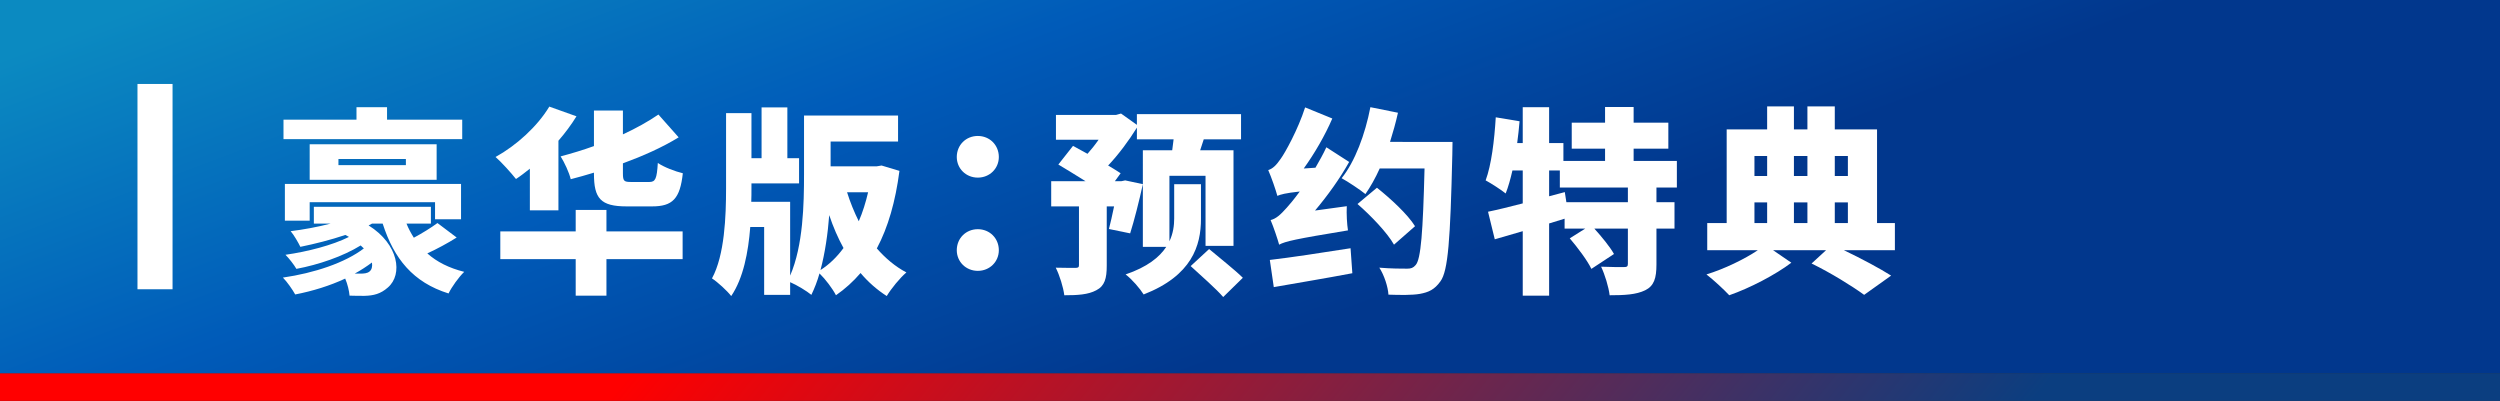 <?xml version="1.0" encoding="utf-8"?>
<!-- Generator: Adobe Illustrator 16.0.4, SVG Export Plug-In . SVG Version: 6.00 Build 0)  -->
<!DOCTYPE svg PUBLIC "-//W3C//DTD SVG 1.1//EN" "http://www.w3.org/Graphics/SVG/1.1/DTD/svg11.dtd">
<svg version="1.1" id="レイヤー_1" xmlns="http://www.w3.org/2000/svg" xmlns:xlink="http://www.w3.org/1999/xlink" x="0px"
	 y="0px" width="541.9px" height="86.9px" viewBox="0 0 541.9 86.9" enable-background="new 0 0 541.9 86.9" xml:space="preserve">
<rect x="0" y="0" width="541.9" height="86.9" fill="#333333" stroke="none"/>
<g>
	
		<linearGradient id="SVGID_1_" gradientUnits="userSpaceOnUse" x1="375.05" y1="-80.395" x2="188.383" y2="70.939" gradientTransform="matrix(1 0 0 -1 0 87.9)">
		<stop  offset="0.001" style="stop-color:#0B3E80"/>
		<stop  offset="1" style="stop-color:#FF0000"/>
	</linearGradient>
	<rect x="0" y="80.899" fill="url(#SVGID_1_)" width="541.9" height="6"/>
	<rect x="22.936" y="18.2" fill="#FFFFFF" width="7.601" height="44.5"/>
	
		<linearGradient id="SVGID_2_" gradientUnits="userSpaceOnUse" x1="228.257" y1="160.928" x2="282.676" y2="16.286" gradientTransform="matrix(1 0 0 -1 0 87.9)">
		<stop  offset="0" style="stop-color:#0B8AC1"/>
		<stop  offset="0.476" style="stop-color:#005BB9"/>
		<stop  offset="0.998" style="stop-color:#01378D"/>
	</linearGradient>
	<rect x="0" y="0" fill="url(#SVGID_2_)" width="541.9" height="80.899"/>
	<rect x="29.8" y="18.2" fill="#FFFFFF" width="7.601" height="44.5"/>
	<g>
		<path fill="#FFFFFF" d="M98.988,51.485c-1.979,1.247-4.3,2.494-6.364,3.44c2.064,1.849,4.73,3.182,7.998,3.999
			c-1.161,1.117-2.709,3.268-3.396,4.687c-7.697-2.407-11.825-7.524-14.276-15.136h-2.322c-0.258,0.129-0.473,0.258-0.73,0.387
			c6.536,4.086,7.481,10.621,4.171,13.459c-1.548,1.376-3.096,1.764-5.074,1.807c-0.945,0-2.149,0-3.225-0.043
			c-0.086-1.033-0.43-2.494-0.946-3.698c-3.311,1.548-7.052,2.708-10.836,3.44c-0.602-1.076-1.763-2.752-2.666-3.656
			c6.794-0.988,13.416-3.182,17.544-6.32c-0.215-0.215-0.43-0.43-0.688-0.645c-3.827,2.365-9.116,4.17-13.932,5.074
			c-0.517-0.904-1.592-2.279-2.365-3.054c4.815-0.688,10.147-2.063,13.76-3.87c-0.258-0.129-0.517-0.301-0.774-0.43
			c-3.182,1.074-6.621,1.936-9.761,2.58c-0.387-0.817-1.419-2.623-2.106-3.396c2.795-0.345,5.848-0.904,8.643-1.635h-3.612v-3.654
			h25.37v3.654h-5.289c0.43,1.075,0.989,2.107,1.591,3.053c1.849-0.988,3.784-2.193,5.117-3.182L98.988,51.485z M100.192,30.158
			H61.45v-4.214h15.823v-2.708h6.622v2.708h16.297V30.158z M94.301,47.53v-3.699H67.126v4h-5.375v-7.955h38.184v7.654H94.301z
			 M94.645,31.276v7.697h-27.52v-7.697H94.645z M87.98,34.458H73.36v1.333h14.62V34.458z M78.005,59.311
			c0.902,0,1.591-0.043,2.106-0.473c0.473-0.387,0.646-1.075,0.516-1.936c-1.16,0.86-2.407,1.678-3.74,2.408H78.005z"/>
		<path fill="#FFFFFF" d="M114.855,36.565c-1.032,0.817-2.021,1.591-3.01,2.236c-0.946-1.204-3.139-3.655-4.429-4.773
			c4.515-2.494,9.072-6.622,11.652-10.922l5.891,2.107c-1.117,1.806-2.45,3.612-3.913,5.289v15.093h-6.191V36.565z M131.453,50.153
			h16.512v6.02h-16.512v7.912h-6.665v-7.912h-16.34v-6.02h16.34v-4.645h6.665V50.153z M128.744,37.425
			c-1.677,0.516-3.354,0.989-5.031,1.419c-0.344-1.462-1.376-3.655-2.192-4.945c2.408-0.645,4.858-1.376,7.224-2.236v-7.697h6.278
			v5.16c2.881-1.333,5.504-2.795,7.696-4.3l4.386,4.945c-3.568,2.193-7.739,4.042-12.082,5.633v2.193
			c0,1.677,0.258,1.849,1.806,1.849h3.913c1.333,0,1.634-0.688,1.849-4.128c1.29,0.903,3.784,1.849,5.418,2.236
			c-0.602,5.547-2.236,7.182-6.665,7.182h-5.504c-5.676,0-7.095-1.721-7.095-7.095V37.425z"/>
		<path fill="#FFFFFF" d="M194.964,37.038c-0.86,6.622-2.451,12.211-4.902,16.812c1.85,2.107,3.956,3.913,6.407,5.203
			c-1.376,1.16-3.311,3.525-4.257,5.117c-2.15-1.377-4.042-3.053-5.676-4.988c-1.591,1.85-3.354,3.439-5.332,4.816
			c-0.731-1.42-2.279-3.483-3.569-4.73c-0.473,1.677-1.075,3.225-1.763,4.645c-0.989-0.818-3.096-2.107-4.601-2.752v2.752h-5.633
			V49.206h-3.011c-0.43,5.504-1.505,11.094-4.128,14.965c-0.902-1.162-2.924-3.01-4.171-3.828c2.752-5.03,3.054-13.501,3.054-19.521
			V24.525h5.504v9.761h2.192V23.278h5.59v11.008h2.537v5.461h-10.319v1.118c0,0.946,0,1.892-0.043,2.881h8.428v15.996
			c2.838-6.535,3.01-15.565,3.01-21.972V25.041h20.382v5.633h-14.62v5.375h10.019l1.032-0.172L194.964,37.038z M182.838,53.764
			c-1.204-2.193-2.236-4.559-3.096-7.138c-0.301,3.999-0.903,8.212-1.893,11.911C179.742,57.333,181.419,55.7,182.838,53.764z
			 M183.612,41.681c0.688,2.193,1.548,4.3,2.536,6.278c0.86-1.979,1.506-4.085,2.021-6.278H183.612z"/>
		<path fill="#FFFFFF" d="M207.391,34.028c0-2.58,1.979-4.558,4.559-4.558c2.579,0,4.558,1.978,4.558,4.558
			c0,2.494-1.979,4.472-4.558,4.472C209.37,38.5,207.391,36.522,207.391,34.028z M207.391,54.237c0-2.58,1.979-4.558,4.559-4.558
			c2.579,0,4.558,1.978,4.558,4.558c0,2.494-1.979,4.473-4.558,4.473C209.37,58.71,207.391,56.731,207.391,54.237z"/>
		<path fill="#FFFFFF" d="M260.324,47.444c0,5.762-1.935,12.297-12.427,16.383c-0.773-1.248-2.494-3.269-3.913-4.344
			c4.688-1.591,7.354-3.74,8.815-5.977h-5.074V32.566h6.364c0.086-0.774,0.215-1.591,0.301-2.365h-7.955v-2.537
			c-1.72,2.795-3.999,5.848-6.234,8.213c1.031,0.602,1.978,1.204,2.709,1.677l-1.247,1.72h1.419l0.816-0.172l3.827,0.817
			c-0.817,3.741-1.892,7.955-2.752,10.664l-4.601-0.946c0.344-1.29,0.73-3.054,1.118-4.901h-1.592v12.855
			c0,2.752-0.43,4.387-2.278,5.332c-1.764,0.947-4.042,1.076-6.923,1.076c-0.215-1.764-1.032-4.344-1.85-5.978
			c1.635,0.043,3.655,0.043,4.257,0.043c0.603,0,0.774-0.129,0.774-0.603V44.735h-6.02v-5.461h7.438
			c-1.978-1.247-4.171-2.58-5.891-3.612l3.182-4.042l3.139,1.72c0.774-0.86,1.635-1.935,2.408-3.053h-9.245v-5.375h13.029
			l1.075-0.301l3.439,2.451V24.74h22.575v5.461h-8.084c-0.259,0.817-0.517,1.634-0.774,2.365h7.224v20.726h-6.062V38.113h-7.826
			v14.19c0.817-1.72,1.032-3.44,1.032-4.944v-7.439h5.805V47.444z M262.088,53.979c2.192,1.85,5.633,4.559,7.31,6.234l-4.257,4.172
			c-1.505-1.764-4.816-4.645-7.052-6.708L262.088,53.979z"/>
		<path fill="#FFFFFF" d="M291.929,44.692c-0.086,1.633,0.043,3.955,0.258,5.245c-11.48,1.892-13.545,2.365-14.921,3.097
			c-0.301-1.119-1.204-3.828-1.849-5.332c1.204-0.301,2.149-1.162,3.525-2.709c0.56-0.603,1.592-1.849,2.795-3.483
			c-3.139,0.344-4.171,0.645-4.858,0.946c-0.301-1.161-1.29-4.042-1.979-5.59c0.989-0.301,1.764-1.075,2.709-2.451
			c0.946-1.29,3.741-6.321,5.289-11.137l5.892,2.408c-1.592,3.698-3.87,7.611-6.192,10.836l2.537-0.172
			c0.816-1.419,1.677-2.924,2.365-4.429l4.944,3.182c-2.021,3.612-4.644,7.267-7.396,10.535L291.929,44.692z M275.246,56.344
			c4.472-0.516,11.223-1.549,17.5-2.537l0.388,5.418c-5.892,1.117-12.169,2.15-17.028,3.01L275.246,56.344z M314.847,30.76
			c0,0-0.043,2.021-0.043,2.752c-0.43,18.489-0.902,25.198-2.579,27.476c-1.29,1.806-2.58,2.365-4.43,2.709
			c-1.677,0.302-4.343,0.259-6.837,0.173c-0.086-1.635-0.902-4.215-1.978-5.849c2.58,0.215,4.901,0.215,6.062,0.215
			c0.817,0,1.29-0.172,1.807-0.774c1.161-1.246,1.591-7.266,1.935-20.94h-9.718c-0.946,2.107-2.021,3.999-3.096,5.547
			c-1.161-0.946-3.741-2.666-5.16-3.44c2.881-3.569,5.117-9.546,6.235-15.394l5.977,1.204c-0.473,2.15-1.075,4.257-1.72,6.321
			H314.847z M302.163,53.034c-1.419-2.537-4.944-6.235-7.911-8.815l4.214-3.526c2.967,2.365,6.664,5.761,8.256,8.341L302.163,53.034
			z"/>
		<path fill="#FFFFFF" d="M359.052,40.65v3.182h3.913v5.719h-3.913v7.782c0,2.967-0.516,4.645-2.451,5.59
			c-1.935,0.947-4.472,1.076-7.696,1.076c-0.215-1.807-1.032-4.473-1.85-6.192c1.85,0.086,4.215,0.086,4.902,0.086
			c0.688,0,0.903-0.129,0.903-0.688v-7.653h-7.268c1.592,1.763,3.397,3.956,4.258,5.504l-4.902,3.226
			c-0.86-1.807-2.967-4.602-4.687-6.623l3.354-2.106h-4.472v-2.149l-3.354,1.031v15.652h-5.719V50.11
			c-2.149,0.645-4.214,1.246-6.062,1.762l-1.462-5.977c2.106-0.43,4.687-1.074,7.524-1.806v-7.138h-2.235
			c-0.431,1.892-0.903,3.569-1.463,4.988c-0.945-0.774-3.139-2.193-4.343-2.838c1.247-3.354,1.893-8.686,2.193-13.674l5.16,0.86
			c-0.129,1.548-0.302,3.139-0.517,4.73h1.204v-7.783h5.719v7.783h3.097v3.87h9.029v-2.666h-7.224v-5.633h7.224v-3.397h6.192v3.397
			h7.524v5.633h-7.524v2.666h9.373v5.762H359.052z M352.86,40.65h-14.749v-3.698h-2.322v5.59l3.397-0.903l0.344,2.193h13.33V40.65z"
			/>
		<path fill="#FFFFFF" d="M410.737,54.237h-11.051c3.87,1.85,7.869,3.999,10.234,5.504l-5.848,4.172
			c-2.537-1.85-7.225-4.773-11.396-6.795l3.14-2.881h-11.481l3.956,2.709c-3.396,2.58-8.986,5.504-13.459,7.053
			c-1.204-1.291-3.396-3.312-4.944-4.516c3.826-1.16,8.256-3.311,11.137-5.246H370.06v-5.891h4.214V28.051h8.771v-4.988h5.806v4.988
			h2.924v-4.988h5.934v4.988h9.159v20.295h3.869V54.237z M380.294,33.813v4.343h2.752v-4.343H380.294z M380.294,48.346h2.752v-4.472
			h-2.752V48.346z M388.851,33.813v4.343h2.924v-4.343H388.851z M391.775,43.875h-2.924v4.472h2.924V43.875z M397.709,33.813v4.343
			h2.838v-4.343H397.709z M397.709,48.346h2.838v-4.472h-2.838V48.346z"/>
	</g>
</g>
</svg>
